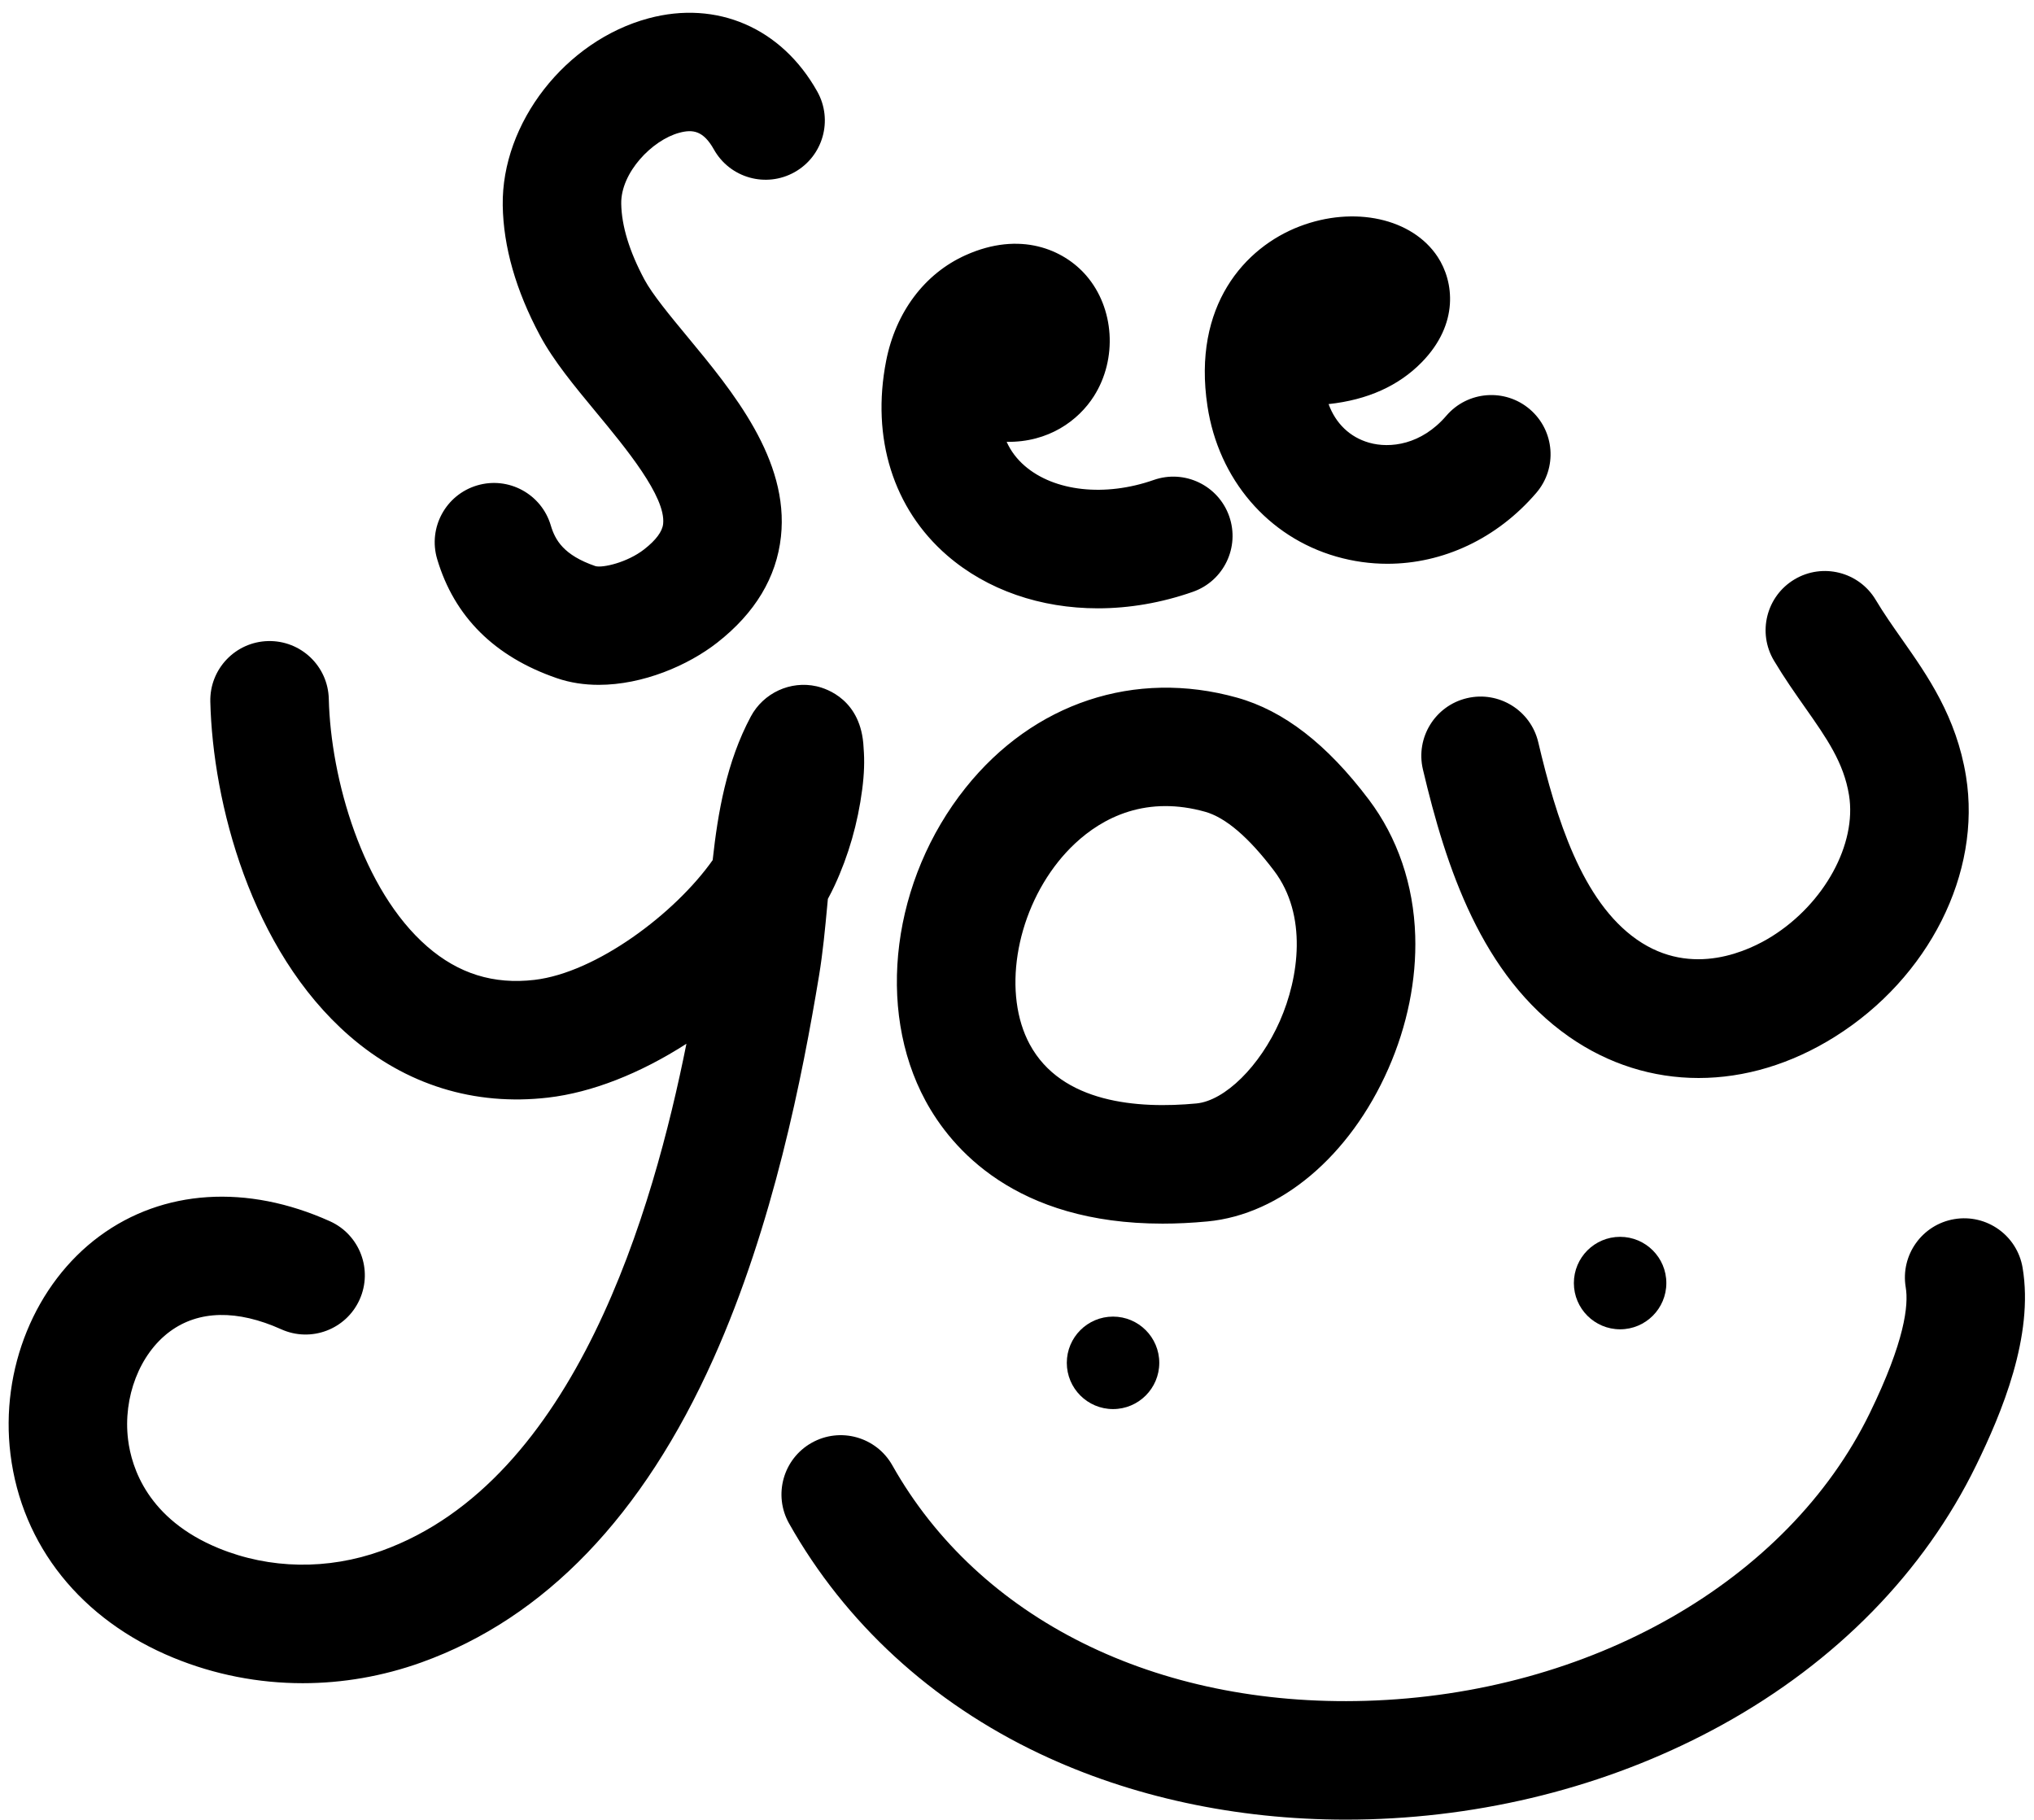 <?xml version="1.0" encoding="UTF-8"?><svg xmlns="http://www.w3.org/2000/svg" xmlns:xlink="http://www.w3.org/1999/xlink" height="697.6" preserveAspectRatio="xMidYMid meet" version="1.0" viewBox="10.7 49.1 779.7 697.6" width="779.7" zoomAndPan="magnify"><g id="change1_1"><path d="M526.597,746.637c-41.977,0-82.422-8.705-117.496-25.351c-41.298-19.598-74.463-50.084-95.912-88.162 c-6.156-10.93-2.287-24.781,8.643-30.938c10.931-6.155,24.781-2.287,30.937,8.643c33.178,58.9,101.036,92.643,181.495,90.268 c85.905-2.539,161.725-45.812,193.157-110.242c13.477-27.627,14.949-41.487,13.811-48.249 c-2.082-12.371,6.258-24.087,18.629-26.169c12.366-2.083,24.086,6.258,26.168,18.629c4.403,26.162-8.038,55.736-17.779,75.706 c-19.972,40.938-53.592,75.319-97.226,99.427c-40.412,22.327-87.238,34.882-135.418,36.306 C532.597,746.593,529.592,746.637,526.597,746.637L526.597,746.637z M126.742,694.334c-16.93,0-33.736-3.25-49.528-9.735 c-35.391-14.534-58.172-42.981-62.501-78.049c-4.015-32.524,9.394-65.34,34.162-83.602c24.32-17.932,56.498-20.009,88.285-5.701 c11.439,5.148,16.538,18.596,11.389,30.035c-5.149,11.438-18.597,16.538-30.035,11.389c-16.875-7.596-31.634-7.305-42.68,0.84 c-11.598,8.552-18.042,25.219-16.036,41.474c1.329,10.762,7.6,30.475,34.673,41.593c19.644,8.067,41.827,8.429,62.465,1.018 c74.602-26.793,104.279-131.372,116.894-194.38c-17.858,11.471-36.299,18.691-53.035,20.638 c-28.234,3.278-54.558-4.888-76.124-23.629c-37.887-32.925-52.417-89.596-53.347-128.122c-0.303-12.541,9.618-22.953,22.159-23.255 c12.57-0.291,22.953,9.619,23.255,22.159c0.738,30.57,12.86,73.316,37.73,94.93c12,10.428,25.438,14.616,41.078,12.794 c23.708-2.757,53.91-25.453,68.344-45.914c2.002-18.26,5.321-37.635,14.605-55.011c4.85-9.089,15.219-13.874,25.201-11.629 c4.014,0.903,17.175,5.26,18.042,23.421l0.011,0.229c0.405,4.913,0.235,9.967-0.532,15.876 c-1.683,12.981-5.245,25.39-10.587,36.877c-0.787,1.692-1.646,3.395-2.577,5.106c-0.08,0.849-0.159,1.695-0.238,2.542 c-0.829,8.875-1.686,18.051-3.154,26.912c-6.372,38.439-17.499,95.472-40.458,146.75c-27.001,60.304-64.655,99.486-111.916,116.46 C157.455,691.675,142.047,694.333,126.742,694.334L126.742,694.334z M456.344,518.164c-56.437,0.004-80.982-28.814-90.877-47.124 c-19.112-35.361-12.781-84.696,15.395-119.973c26.011-32.564,64.893-45.477,104.018-34.54l-0.001,0 c17.919,5.008,34.436,17.776,50.495,39.034c11.06,14.638,17.225,32.717,17.827,52.28c0.52,16.84-3.044,34.456-10.305,50.944 c-14.736,33.462-41.299,55.893-69.322,58.539C467.527,517.896,461.782,518.164,456.344,518.164L456.344,518.164z M457.479,358.103 c-20.568,0-34.197,12.645-41.122,21.314c-16.583,20.762-21.28,50.866-10.926,70.024c12.191,22.559,41.461,24.772,63.873,22.657 c10.938-1.032,24.403-14.331,32.018-31.621c7.348-16.684,10.629-40.559-2.194-57.533c-9.701-12.842-18.609-20.468-26.478-22.667 h-0.001C467.229,358.762,462.172,358.103,457.479,358.103L457.479,358.103z M661.843,462.34c-17.512,0-34.595-5.278-49.704-15.836 c-33.563-23.453-47.138-64.949-55.989-102.448c-2.881-12.208,4.68-24.442,16.889-27.324c12.205-2.881,24.442,4.678,27.324,16.888 c6.882,29.156,16.754,60.943,37.796,75.647c21.28,14.871,43.309,4.09,51.792-1.233c20.139-12.64,32.562-35.397,29.54-54.11 c-2.02-12.504-8.566-21.825-16.854-33.627c-3.909-5.565-7.95-11.32-11.906-17.94c-6.436-10.769-2.922-24.714,7.846-31.149 c10.771-6.433,24.715-2.921,31.148,7.846c3.098,5.184,6.492,10.017,10.086,15.134c9.77,13.909,20.842,29.674,24.526,52.494 c5.99,37.091-14.198,77.208-50.235,99.828C697.287,457.063,679.351,462.34,661.843,462.34L661.843,462.34z M240.244,311.627 c-5.491,0-10.933-0.785-16.102-2.563c-23.877-8.218-39.307-23.574-45.86-45.643c-3.571-12.025,3.282-24.668,15.307-28.24 c12.024-3.573,24.668,3.282,28.24,15.307c1.673,5.633,4.902,11.424,17.095,15.62c2.664,0.792,12.205-1.333,18.74-6.448 c4.485-3.509,6.92-6.783,7.239-9.732c1.125-10.403-14.389-29.142-25.716-42.825c-8.396-10.142-16.326-19.721-21.524-29.439 c-9.208-17.215-14-33.968-14.245-49.792c-0.488-31.655,24.048-63.165,55.859-71.737c26.25-7.073,51.043,3.674,64.708,28.045 c6.135,10.942,2.239,24.785-8.703,30.92c-10.942,6.136-24.785,2.239-30.92-8.703c-4.046-7.217-8.077-7.8-13.266-6.4 c-10.443,2.814-22.44,15.297-22.257,27.173c0.131,8.517,3.119,18.297,8.88,29.068c3.044,5.691,9.864,13.929,16.459,21.896 c17.409,21.029,39.075,47.2,35.887,76.676c-1.687,15.605-9.9,29.274-24.41,40.626C274.436,304.218,257.111,311.626,240.244,311.627 L240.244,311.627z M431.544,282.294c-21.85,0.001-42.37-6.943-57.764-20.269c-20.648-17.874-29.175-45.053-23.396-74.568 c3.666-18.724,14.779-33.504,30.491-40.549c20.947-9.396,37.598-2.133,46.195,7.796c10.805,12.479,12.059,31.924,2.981,46.236 c-5.951,9.384-17.425,17.787-33.472,17.536c1.584,3.503,3.896,6.576,6.931,9.203c11.361,9.834,30.767,11.96,49.439,5.416 c11.841-4.151,24.799,2.084,28.948,13.921c4.149,11.838-2.083,24.799-13.921,28.948 C455.854,280.215,443.498,282.294,431.544,282.294L431.544,282.294z M542.539,265.218c-6.529,0-13.104-0.905-19.584-2.764 c-26.215-7.52-45.142-29.614-49.395-57.659c-5.849-38.582,14.388-60.886,35.277-68.896c20.961-8.036,43.237-3.128,52.971,11.668 c6.19,9.411,8.313,25.629-6.072,40.368c-8.872,9.089-20.871,14.476-35.745,16.068c2.709,7.419,8.142,12.677,15.49,14.786 c8.064,2.313,20.092,0.817,29.655-10.327c8.167-9.519,22.508-10.615,32.028-2.445c9.52,8.169,10.614,22.509,2.444,32.028 C584.533,255.615,563.796,265.217,542.539,265.218L542.539,265.218z"/><path clip-rule="evenodd" d="M437.365,553.803c9.782,0,17.724,7.941,17.724,17.724 c0,9.783-7.941,17.726-17.724,17.726s-17.724-7.942-17.724-17.726C419.642,561.744,427.583,553.803,437.365,553.803 L437.365,553.803z" fill-rule="evenodd"/><path clip-rule="evenodd" d="M631.739,523.224c9.783,0,17.726,7.942,17.726,17.724 c0,9.782-7.942,17.725-17.726,17.725c-9.782,0-17.724-7.942-17.724-17.725C614.016,531.166,621.957,523.224,631.739,523.224 L631.739,523.224z" fill-rule="evenodd"/></g></svg>